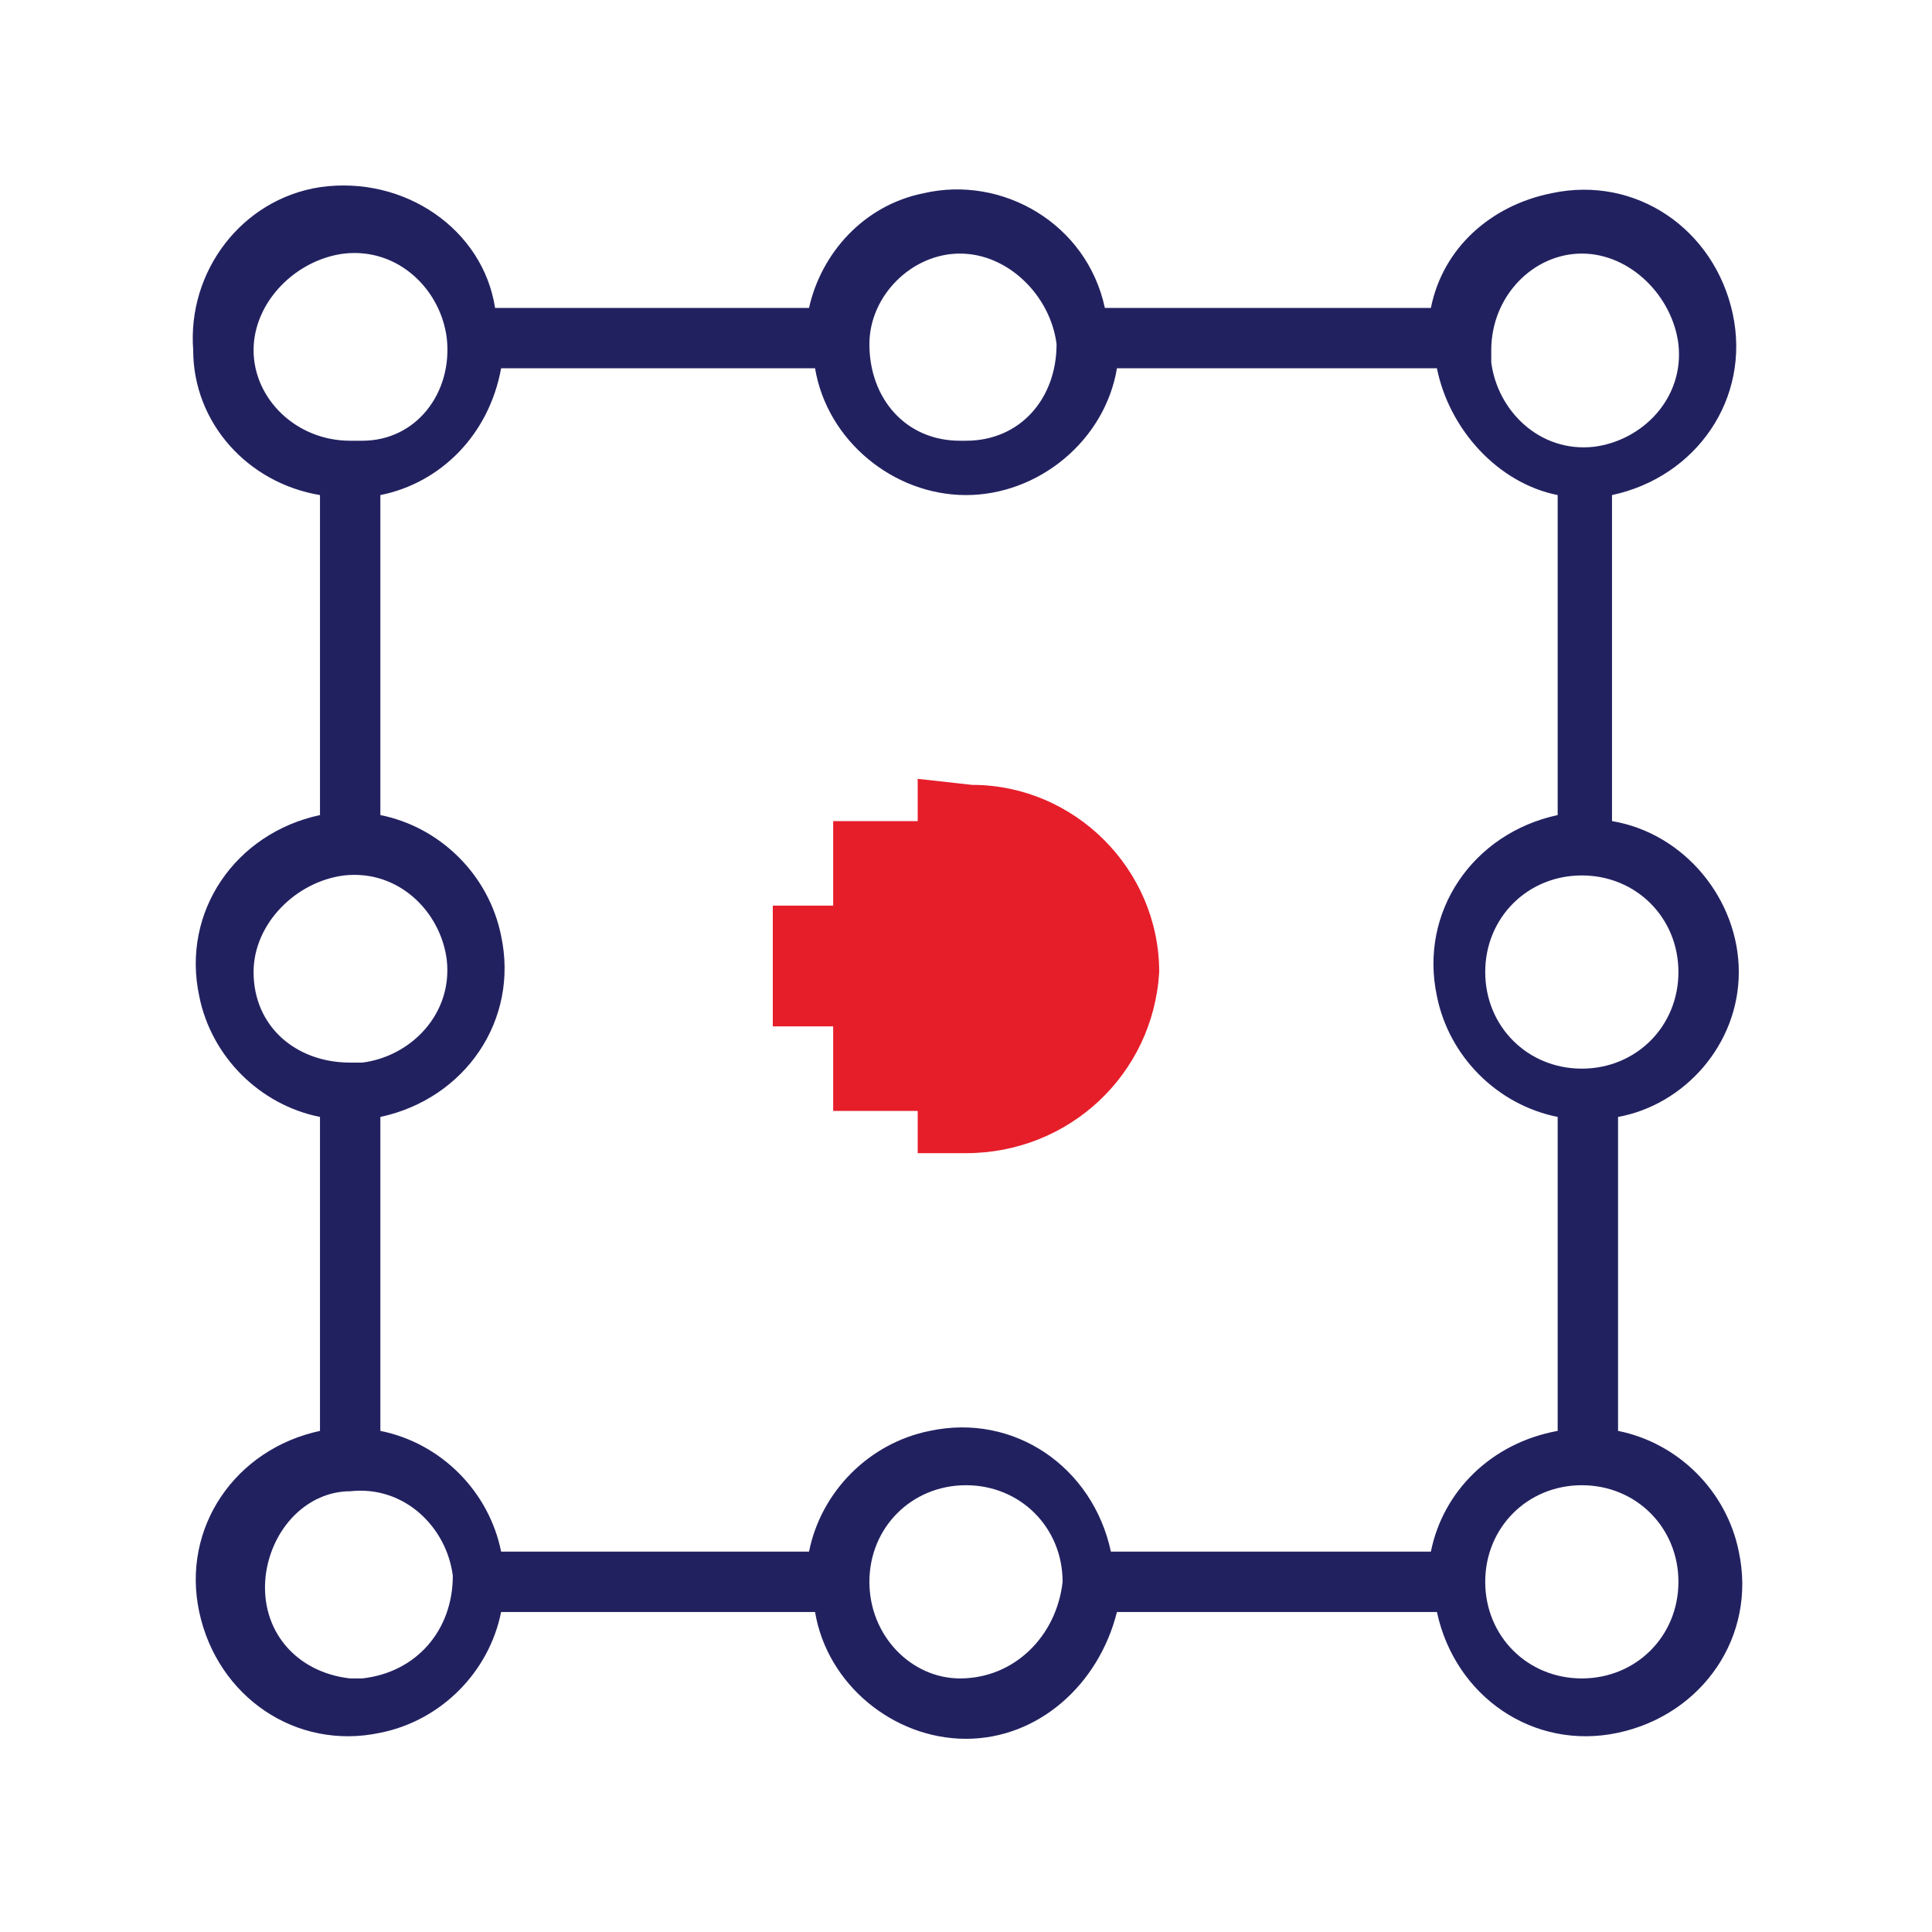 <?xml version="1.0" encoding="utf-8"?>
<!-- Generator: Adobe Illustrator 23.1.1, SVG Export Plug-In . SVG Version: 6.00 Build 0)  -->
<svg version="1.1" id="Layer_1" xmlns="http://www.w3.org/2000/svg" xmlns:xlink="http://www.w3.org/1999/xlink" x="0px" y="0px"
	 viewBox="0 0 32 32" style="enable-background:new 0 0 32 32;" xml:space="preserve">
<style type="text/css">
	.st0{fill:#222160;}
	.st1{fill:#E61E2A;}
</style>
<title>Icon_Network-RMIT</title>
<path class="st0" d="M28.8,16.1c0-1.2-0.9-2.3-2.1-2.5V8.2c1.4-0.3,2.3-1.6,2-3c-0.3-1.4-1.6-2.3-3-2c-1,0.2-1.8,0.9-2,1.9h-5.4
	c-0.3-1.4-1.7-2.2-3-1.9c-1,0.2-1.7,1-1.9,1.9H8.2C8,3.8,6.7,2.9,5.3,3.1C4,3.3,3.1,4.5,3.2,5.8C3.2,7,4.1,8,5.3,8.2v5.3
	c-1.4,0.3-2.3,1.6-2,3c0.2,1,1,1.8,2,2v5.2c-1.4,0.3-2.3,1.6-2,3s1.6,2.3,3,2c1-0.2,1.8-1,2-2h5.2c0.2,1.2,1.3,2.1,2.5,2.1
	c1.2,0,2.2-0.9,2.5-2.1h5.3c0.3,1.4,1.6,2.3,3,2c1.4-0.3,2.3-1.6,2-3c-0.2-1-1-1.8-2-2v-5.2C27.9,18.3,28.8,17.3,28.8,16.1z
	 M27.8,16.1c0,0.9-0.7,1.6-1.6,1.6s-1.6-0.7-1.6-1.6c0-0.9,0.7-1.6,1.6-1.6c0,0,0,0,0,0C27.1,14.5,27.8,15.2,27.8,16.1
	C27.8,16.1,27.8,16.1,27.8,16.1L27.8,16.1z M26.2,4.2c0.8,0,1.5,0.7,1.6,1.5c0,0,0,0,0,0c0.1,0.9-0.6,1.6-1.4,1.7
	c-0.9,0.1-1.6-0.6-1.7-1.4c0-0.1,0-0.1,0-0.2C24.7,4.9,25.4,4.2,26.2,4.2C26.2,4.2,26.2,4.2,26.2,4.2z M15.9,4.2
	c0.8,0,1.5,0.7,1.6,1.5c0,0,0,0,0,0c0,0.9-0.6,1.6-1.5,1.6c0,0,0,0-0.1,0c-0.9,0-1.5-0.7-1.5-1.6C14.4,4.9,15.1,4.2,15.9,4.2
	C15.9,4.2,15.9,4.2,15.9,4.2z M4.2,5.8c0-0.8,0.7-1.5,1.5-1.6c0,0,0,0,0,0c0.9-0.1,1.6,0.6,1.7,1.4C7.5,6.5,6.9,7.3,6,7.3
	c-0.1,0-0.1,0-0.2,0C4.9,7.3,4.2,6.6,4.2,5.8z M4.2,16.1c0-0.8,0.7-1.5,1.5-1.6c0,0,0,0,0,0c0.9-0.1,1.6,0.6,1.7,1.4
	c0.1,0.9-0.6,1.6-1.4,1.7c-0.1,0-0.1,0-0.2,0C4.9,17.6,4.2,17,4.2,16.1C4.2,16.1,4.2,16.1,4.2,16.1z M5.8,27.8
	c-0.9-0.1-1.5-0.8-1.4-1.7c0.1-0.8,0.7-1.4,1.4-1.4c0.9-0.1,1.6,0.6,1.7,1.4C7.5,27,6.9,27.7,6,27.8C5.9,27.8,5.8,27.8,5.8,27.8z
	 M15.9,27.8c-0.8,0-1.5-0.7-1.5-1.6c0-0.9,0.7-1.6,1.6-1.6c0.9,0,1.6,0.7,1.6,1.6C17.5,27.1,16.8,27.8,15.9,27.8
	C16,27.8,16,27.8,15.9,27.8L15.9,27.8z M23.7,25.7h-5.3c-0.3-1.4-1.6-2.3-3-2c-1,0.2-1.8,1-2,2H8.3c-0.2-1-1-1.8-2-2v-5.2
	c1.4-0.3,2.3-1.6,2-3c-0.2-1-1-1.8-2-2V8.2c1-0.2,1.8-1,2-2.1h5.2c0.2,1.2,1.3,2.1,2.5,2.1c1.2,0,2.3-0.9,2.5-2.1h5.3
	c0.2,1,1,1.9,2,2.1v5.3c-1.4,0.3-2.3,1.6-2,3c0.2,1,1,1.8,2,2v5.2C24.7,23.9,23.9,24.7,23.7,25.7z M27.8,26.2c0,0.9-0.7,1.6-1.6,1.6
	c-0.9,0-1.6-0.7-1.6-1.6c0-0.9,0.7-1.6,1.6-1.6c0,0,0,0,0,0C27.1,24.6,27.8,25.3,27.8,26.2C27.8,26.2,27.8,26.2,27.8,26.2z"/>
<path class="st1" d="M15.2,12.9v0.7h-1.4V15h-1v2h1v1.4h1.4v0.7H16c1.7,0,3.1-1.3,3.2-3c0-1.7-1.4-3.1-3.1-3.1L15.2,12.9L15.2,12.9z
	"/>
</svg>
